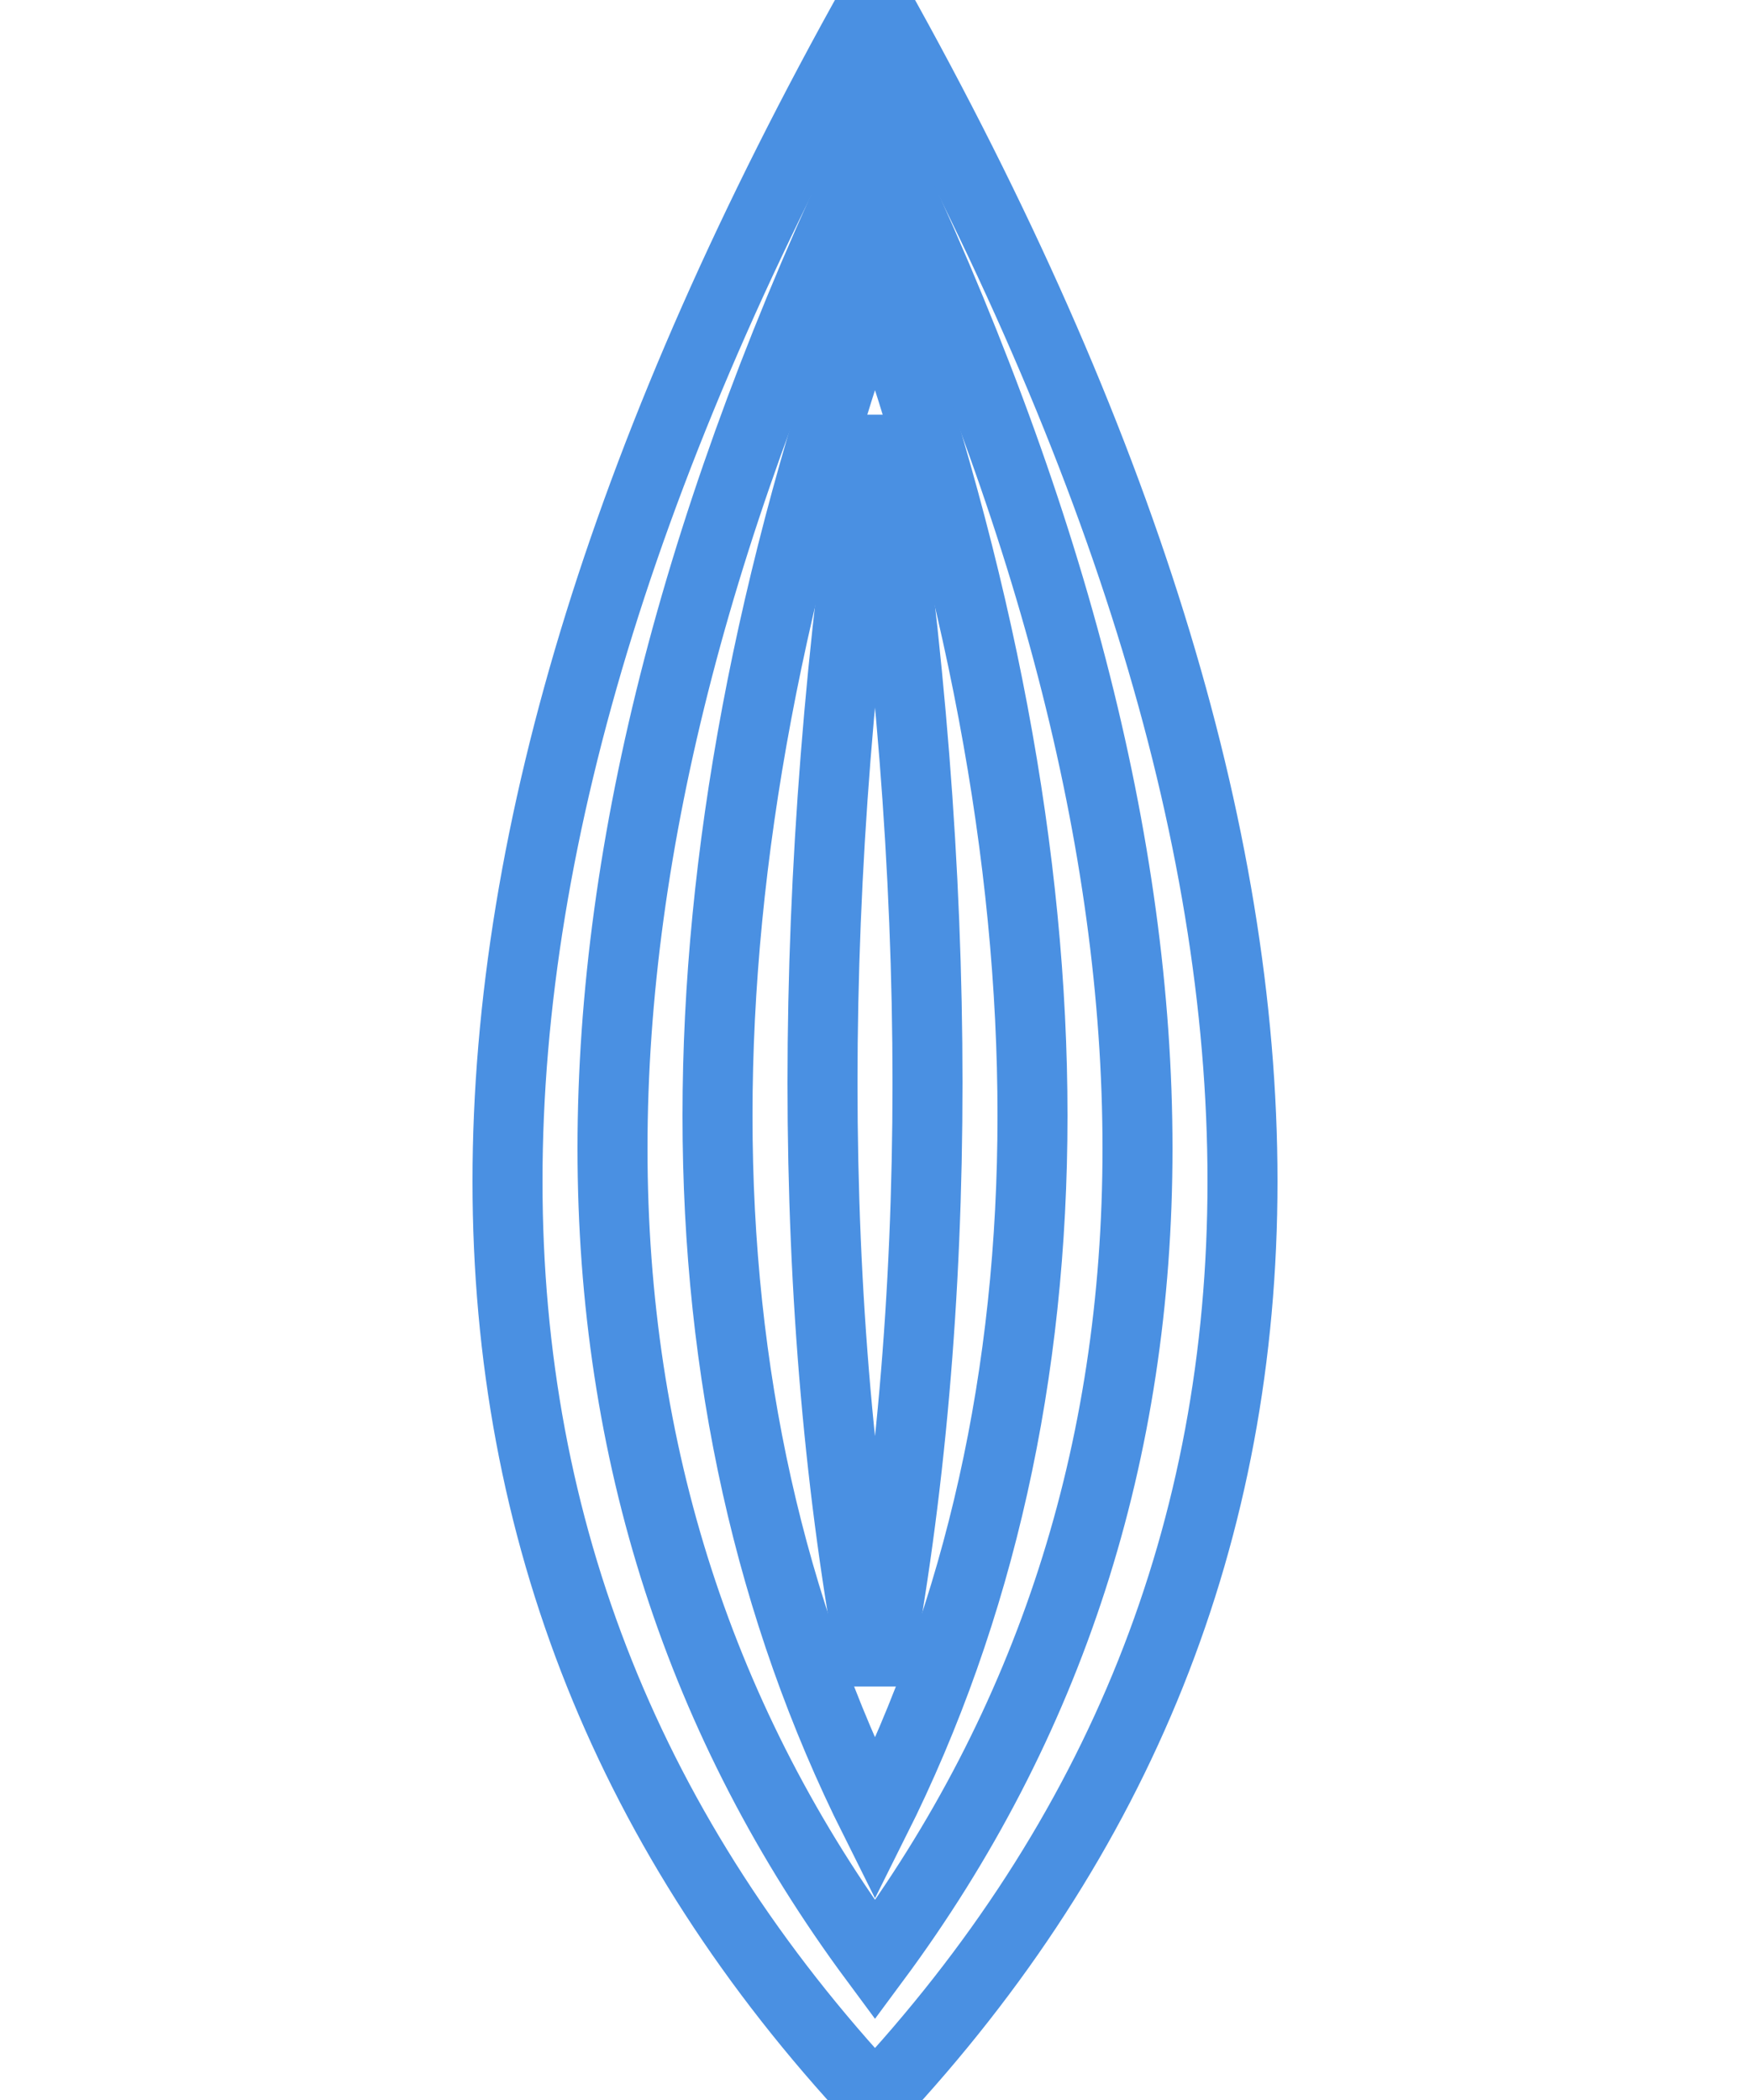 <?xml version="1.0" encoding="UTF-8"?>
<svg xmlns="http://www.w3.org/2000/svg" viewBox="0 0 100 120" width="100" height="120">
  <g stroke="#4A90E2" fill="none" stroke-width="4">
    <path d="M50 0 C22 50, 22 90, 50 120 C78 90,78 50,50 0Z"/>
    <path d="M50 8 C30 50,30 85,50 112 C70 85,70 50,50 8Z"/>
    <path d="M50 16 C38 50,38 80,50 104 C62 80,62 50,50 16Z"/>
    <path d="M50 24 C46 50,46 75,50 96 C54 75,54 50,50 24Z"/>
  </g>
</svg>